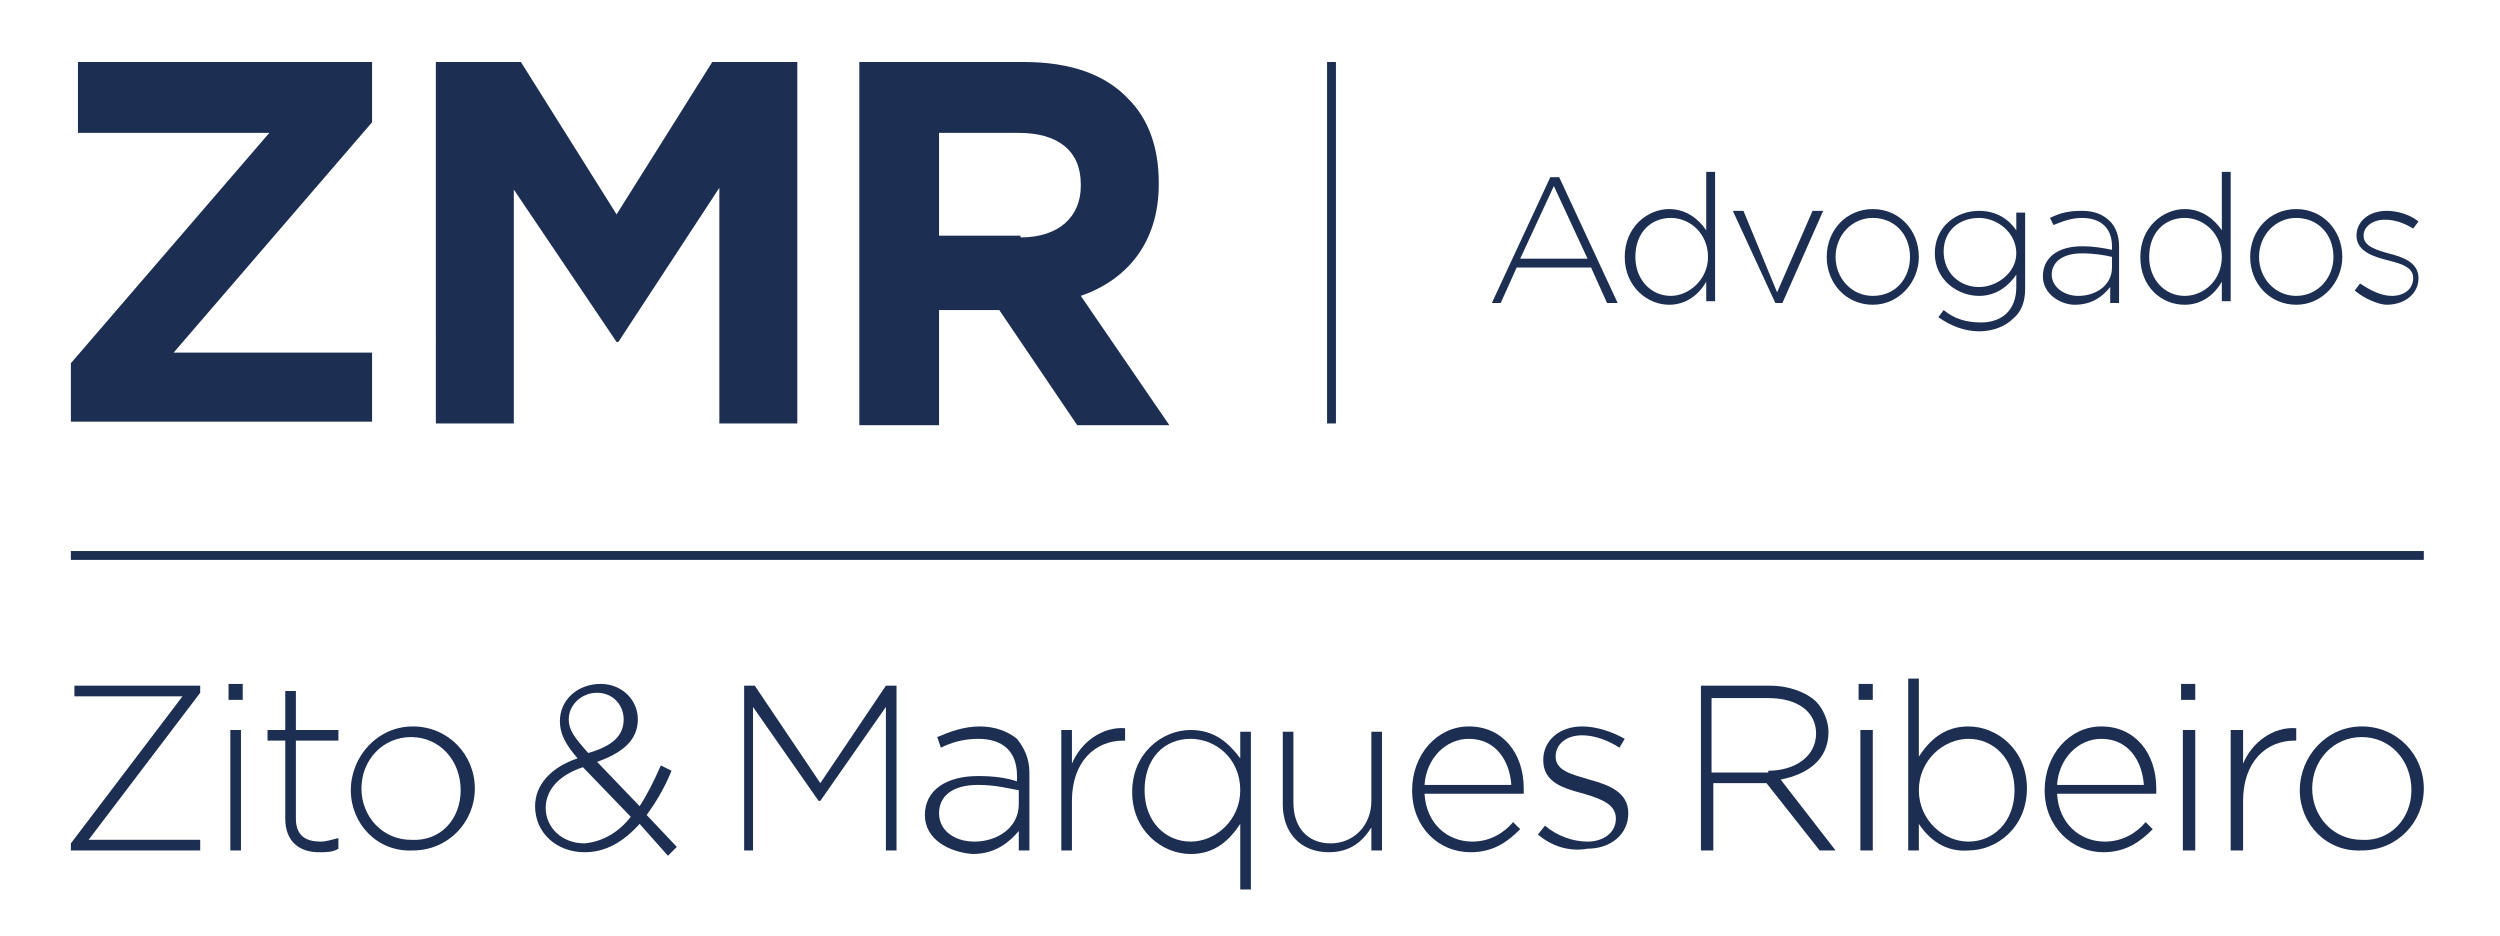 <?xml version="1.0" encoding="utf-8"?>
<!-- Generator: Adobe Illustrator 23.0.3, SVG Export Plug-In . SVG Version: 6.00 Build 0)  -->
<svg version="1.1" id="Camada_1" xmlns="http://www.w3.org/2000/svg" xmlns:xlink="http://www.w3.org/1999/xlink" x="0px" y="0px"
	 width="141.1px" height="52.8px" viewBox="0 0 141.1 52.8" style="enable-background:new 0 0 141.1 52.8;" xml:space="preserve">
<style type="text/css">
	.st0{fill:#1C2E52;}
</style>
<g>
	<g>
		<path class="st0" d="M4,47.6l6.3-8.3H4.2v-0.6h7.1v0.4L5,47.4h6.3V48H4V47.6z"/>
		<path class="st0" d="M12.9,38.6h0.8v0.9h-0.8V38.6z M13,41.2h0.6V48H13V41.2z"/>
		<path class="st0" d="M16.1,46.2v-4.4h-1v-0.6h1v-2.2h0.6v2.2h2.4v0.6h-2.4v4.4c0,1,0.6,1.3,1.4,1.3c0.3,0,0.6-0.1,1-0.2v0.6
			c-0.3,0.2-0.7,0.2-1.1,0.2C16.9,48.1,16.1,47.5,16.1,46.2z"/>
		<path class="st0" d="M19.8,44.6L19.8,44.6c0-1.9,1.5-3.6,3.5-3.6c2,0,3.5,1.6,3.5,3.5v0c0,1.9-1.5,3.5-3.5,3.5
			C21.3,48.1,19.8,46.5,19.8,44.6z M26,44.6L26,44.6c0-1.7-1.2-3-2.8-3c-1.6,0-2.8,1.3-2.8,2.9v0c0,1.6,1.2,2.9,2.8,2.9
			C24.9,47.5,26,46.2,26,44.6z"/>
		<path class="st0" d="M36.1,46.5c-0.9,1-1.9,1.6-3.1,1.6c-1.6,0-2.8-1.1-2.8-2.6v0c0-1.2,0.9-2.2,2.4-2.7c-0.7-0.8-1-1.4-1-2.1v0
			c0-1.2,1-2.1,2.3-2.1c1.2,0,2.1,0.9,2.1,2v0c0,1.2-0.9,1.9-2.3,2.4l2.4,2.5c0.4-0.6,0.8-1.4,1.2-2.3l0.6,0.3
			c-0.4,1-0.9,1.8-1.4,2.5l1.7,1.8l-0.5,0.5L36.1,46.5z M35.6,46.1l-2.7-2.8c-1.5,0.5-2.1,1.4-2.1,2.3v0c0,1.1,0.9,2,2.2,2
			C34,47.5,34.9,47,35.6,46.1z M35.2,40.6L35.2,40.6c0-0.8-0.6-1.5-1.5-1.5c-0.9,0-1.6,0.7-1.6,1.5v0c0,0.6,0.3,1,1.1,1.9
			C34.6,42.1,35.2,41.5,35.2,40.6z"/>
		<path class="st0" d="M42,38.7h0.6l3.7,5.5l3.7-5.5h0.6V48H50v-8.1l-3.7,5.3h-0.1l-3.7-5.3V48H42V38.7z"/>
		<path class="st0" d="M52.2,46L52.2,46c0-1.4,1.2-2.2,3-2.2c0.9,0,1.6,0.1,2.2,0.3v-0.3c0-1.4-0.8-2.1-2.2-2.1
			c-0.8,0-1.5,0.2-2.1,0.5l-0.2-0.6c0.7-0.3,1.5-0.6,2.4-0.6c0.9,0,1.6,0.3,2.1,0.7c0.4,0.5,0.7,1.1,0.7,1.9V48h-0.6v-1.1
			c-0.5,0.6-1.3,1.3-2.6,1.3C53.6,48.1,52.2,47.4,52.2,46z M57.5,45.4v-0.8c-0.6-0.1-1.3-0.3-2.3-0.3c-1.4,0-2.2,0.6-2.2,1.6v0
			c0,1,0.9,1.6,2,1.6C56.3,47.5,57.5,46.7,57.5,45.4z"/>
		<path class="st0" d="M59.9,41.2h0.6v1.9c0.5-1.2,1.7-2.1,3-2v0.7h-0.1c-1.6,0-2.9,1.2-2.9,3.4V48h-0.6V41.2z"/>
		<path class="st0" d="M70,46.5c-0.6,0.9-1.4,1.7-2.8,1.7c-1.6,0-3.3-1.3-3.3-3.5v0c0-2.2,1.7-3.5,3.3-3.5c1.4,0,2.2,0.8,2.8,1.6
			v-1.5h0.6v8.9H70V46.5z M70,44.6L70,44.6c0-1.8-1.4-2.9-2.8-2.9c-1.5,0-2.6,1.1-2.6,2.9v0c0,1.8,1.2,2.9,2.6,2.9
			C68.6,47.5,70,46.3,70,44.6z"/>
		<path class="st0" d="M72.4,45.4v-4.1h0.6v4c0,1.4,0.8,2.3,2.1,2.3c1.3,0,2.3-1,2.3-2.4v-3.9h0.6V48h-0.6v-1.3
			c-0.5,0.8-1.2,1.4-2.4,1.4C73.4,48.1,72.4,47,72.4,45.4z"/>
		<path class="st0" d="M79.7,44.6L79.7,44.6c0-2,1.4-3.6,3.2-3.6c1.9,0,3.1,1.5,3.1,3.5c0,0.1,0,0.2,0,0.3h-5.6
			c0.1,1.7,1.3,2.7,2.7,2.7c1,0,1.8-0.5,2.3-1.1l0.4,0.4c-0.7,0.7-1.5,1.3-2.8,1.3C81.2,48.1,79.7,46.7,79.7,44.6z M85.3,44.3
			c-0.1-1.4-0.9-2.6-2.4-2.6c-1.3,0-2.4,1.1-2.5,2.6H85.3z"/>
		<path class="st0" d="M86.8,47.1l0.4-0.5c0.7,0.6,1.6,0.9,2.4,0.9c0.9,0,1.6-0.5,1.6-1.3v0c0-0.8-0.8-1.1-1.8-1.4
			c-1.1-0.3-2.3-0.6-2.3-1.9v0c0-1.1,0.9-1.9,2.2-1.9c0.8,0,1.7,0.3,2.4,0.7l-0.3,0.5c-0.6-0.4-1.4-0.7-2.1-0.7
			c-0.9,0-1.5,0.5-1.5,1.2v0c0,0.8,0.9,1,1.9,1.3c1.1,0.3,2.2,0.7,2.2,1.9v0c0,1.2-1,2-2.3,2C88.5,48.1,87.5,47.7,86.8,47.1z"/>
		<path class="st0" d="M96,38.7h3.9c1.1,0,2.1,0.4,2.6,0.9c0.4,0.4,0.7,1.1,0.7,1.7v0c0,1.6-1.2,2.4-2.7,2.7l3.1,4h-0.9l-3-3.8h-3
			V48H96V38.7z M99.8,43.5c1.5,0,2.7-0.8,2.7-2.1v0c0-1.2-1-2-2.7-2h-3.2v4.2H99.8z"/>
		<path class="st0" d="M104.9,38.6h0.8v0.9h-0.8V38.6z M105,41.2h0.7V48H105V41.2z"/>
		<path class="st0" d="M108.3,46.5V48h-0.6v-9.7h0.6v4.4c0.6-0.9,1.4-1.7,2.8-1.7c1.6,0,3.3,1.3,3.3,3.5v0c0,2.2-1.7,3.5-3.3,3.5
			C109.8,48.1,108.9,47.4,108.3,46.5z M113.7,44.6L113.7,44.6c0-1.8-1.2-2.9-2.6-2.9c-1.4,0-2.8,1.2-2.8,2.9v0
			c0,1.7,1.4,2.9,2.8,2.9C112.5,47.5,113.7,46.4,113.7,44.6z"/>
		<path class="st0" d="M115.4,44.6L115.4,44.6c0-2,1.4-3.6,3.2-3.6c1.9,0,3.1,1.5,3.1,3.5c0,0.1,0,0.2,0,0.3h-5.6
			c0.1,1.7,1.3,2.7,2.7,2.7c1,0,1.8-0.5,2.3-1.1l0.4,0.4c-0.7,0.7-1.5,1.3-2.8,1.3C117,48.1,115.4,46.7,115.4,44.6z M121,44.3
			c-0.1-1.4-0.9-2.6-2.4-2.6c-1.3,0-2.4,1.1-2.5,2.6H121z"/>
		<path class="st0" d="M123.1,38.6h0.8v0.9h-0.8V38.6z M123.2,41.2h0.7V48h-0.7V41.2z"/>
		<path class="st0" d="M125.9,41.2h0.7v1.9c0.5-1.2,1.7-2.1,3-2v0.7h-0.1c-1.6,0-2.9,1.2-2.9,3.4V48h-0.7V41.2z"/>
		<path class="st0" d="M129.8,44.6L129.8,44.6c0-1.9,1.5-3.6,3.5-3.6c2,0,3.5,1.6,3.5,3.5v0c0,1.9-1.5,3.5-3.5,3.5
			C131.3,48.1,129.8,46.5,129.8,44.6z M136.1,44.6L136.1,44.6c0-1.7-1.2-3-2.8-3c-1.6,0-2.8,1.3-2.8,2.9v0c0,1.6,1.2,2.9,2.8,2.9
			C134.9,47.5,136.1,46.2,136.1,44.6z"/>
	</g>
	<g>
		<path class="st0" d="M4,20.5l11.2-13H4.4V3.5H21v3.4l-11.2,13H21v3.9H4V20.5z"/>
		<path class="st0" d="M24.6,3.5h4.8l5.4,8.6l5.4-8.6h4.8v20.4h-4.4V10.6l-5.7,8.7h-0.1L29,10.7v13.2h-4.4V3.5z"/>
		<path class="st0" d="M48.5,3.5h9.3c2.6,0,4.6,0.7,5.9,2.1c1.1,1.1,1.7,2.7,1.7,4.7v0.1c0,3.3-1.8,5.4-4.4,6.3l5,7.3h-5.2l-4.4-6.5
			H53v6.5h-4.5V3.5z M57.6,13.4c2.2,0,3.4-1.2,3.4-2.9v-0.1c0-1.9-1.3-2.9-3.5-2.9H53v5.8H57.6z"/>
		<g>
			<path class="st0" d="M87.5,10H88l3.3,7.1h-0.6l-0.9-2h-4.2l-0.9,2h-0.5L87.5,10z M89.6,14.6l-1.9-4.1l-1.9,4.1H89.6z"/>
			<path class="st0" d="M91.7,14.5L91.7,14.5c0-1.7,1.3-2.7,2.5-2.7c1,0,1.7,0.6,2.1,1.2V9.7h0.5v7.3h-0.5v-1.1
				c-0.4,0.7-1.1,1.3-2.1,1.3C93,17.2,91.7,16.2,91.7,14.5z M96.4,14.5L96.4,14.5c0-1.3-1-2.2-2.1-2.2c-1.1,0-2,0.8-2,2.2v0
				c0,1.3,0.9,2.2,2,2.2C95.3,16.7,96.4,15.8,96.4,14.5z"/>
			<path class="st0" d="M97.8,11.9h0.6l1.9,4.6l2-4.6h0.6l-2.3,5.2h-0.4L97.8,11.9z"/>
			<path class="st0" d="M103.1,14.5L103.1,14.5c0-1.5,1.1-2.7,2.6-2.7c1.5,0,2.6,1.2,2.6,2.7v0c0,1.4-1.1,2.7-2.6,2.7
				C104.2,17.2,103.1,16,103.1,14.5z M107.8,14.5L107.8,14.5c0-1.3-0.9-2.2-2.1-2.2c-1.2,0-2.1,1-2.1,2.2v0c0,1.2,0.9,2.2,2.1,2.2
				C107,16.7,107.8,15.7,107.8,14.5z"/>
			<path class="st0" d="M109.4,17.9l0.3-0.4c0.6,0.5,1.3,0.7,2.1,0.7c1.2,0,2-0.7,2-2v-0.7c-0.4,0.6-1.1,1.2-2.1,1.2
				c-1.2,0-2.5-0.9-2.5-2.4v0c0-1.5,1.2-2.4,2.5-2.4c1,0,1.7,0.5,2.1,1.1v-1h0.5v4.3c0,0.7-0.2,1.3-0.7,1.7
				c-0.4,0.4-1.1,0.7-1.9,0.7C110.9,18.7,110.1,18.4,109.4,17.9z M113.8,14.3L113.8,14.3c0-1.2-1.1-2-2.1-2c-1.1,0-2,0.7-2,1.9v0
				c0,1.2,0.9,2,2,2C112.7,16.2,113.8,15.4,113.8,14.3z"/>
			<path class="st0" d="M115.3,15.6L115.3,15.6c0-1.1,0.9-1.7,2.2-1.7c0.7,0,1.2,0.1,1.7,0.2v-0.2c0-1-0.6-1.6-1.7-1.6
				c-0.6,0-1.1,0.2-1.6,0.4l-0.2-0.4c0.6-0.3,1.1-0.4,1.8-0.4c0.7,0,1.2,0.2,1.6,0.6c0.3,0.3,0.5,0.8,0.5,1.4v3.2h-0.5v-0.9
				c-0.4,0.5-1,1-2,1C116.3,17.2,115.3,16.6,115.3,15.6z M119.2,15.1v-0.6c-0.4-0.1-1-0.2-1.7-0.2c-1.1,0-1.7,0.5-1.7,1.2v0
				c0,0.7,0.7,1.2,1.5,1.2C118.3,16.7,119.2,16.1,119.2,15.1z"/>
			<path class="st0" d="M120.8,14.5L120.8,14.5c0-1.7,1.3-2.7,2.5-2.7c1,0,1.7,0.6,2.1,1.2V9.7h0.5v7.3h-0.5v-1.1
				c-0.4,0.7-1.1,1.3-2.1,1.3C122,17.2,120.8,16.2,120.8,14.5z M125.4,14.5L125.4,14.5c0-1.3-1-2.2-2.1-2.2c-1.1,0-2,0.8-2,2.2v0
				c0,1.3,0.9,2.2,2,2.2C124.4,16.7,125.4,15.8,125.4,14.5z"/>
			<path class="st0" d="M127,14.5L127,14.5c0-1.5,1.1-2.7,2.6-2.7c1.5,0,2.6,1.2,2.6,2.7v0c0,1.4-1.1,2.7-2.6,2.7
				C128.1,17.2,127,16,127,14.5z M131.7,14.5L131.7,14.5c0-1.3-0.9-2.2-2.1-2.2c-1.2,0-2.1,1-2.1,2.2v0c0,1.2,0.9,2.2,2.1,2.2
				C130.8,16.7,131.7,15.7,131.7,14.5z"/>
			<path class="st0" d="M132.9,16.4l0.3-0.4c0.6,0.4,1.2,0.7,1.8,0.7c0.7,0,1.2-0.4,1.2-1v0c0-0.6-0.6-0.8-1.4-1
				c-0.8-0.2-1.8-0.5-1.8-1.4v0c0-0.8,0.7-1.4,1.7-1.4c0.6,0,1.3,0.2,1.8,0.6l-0.3,0.4c-0.5-0.3-1-0.5-1.6-0.5
				c-0.7,0-1.2,0.4-1.2,0.9v0c0,0.6,0.7,0.8,1.4,1c0.8,0.2,1.7,0.5,1.7,1.4v0c0,0.9-0.8,1.5-1.8,1.5
				C134.3,17.2,133.5,16.9,132.9,16.4z"/>
		</g>
		<rect x="74.9" y="3.5" class="st0" width="0.5" height="20.4"/>
	</g>
	<rect x="4" y="31.1" class="st0" width="132.8" height="0.5"/>
</g>
</svg>
